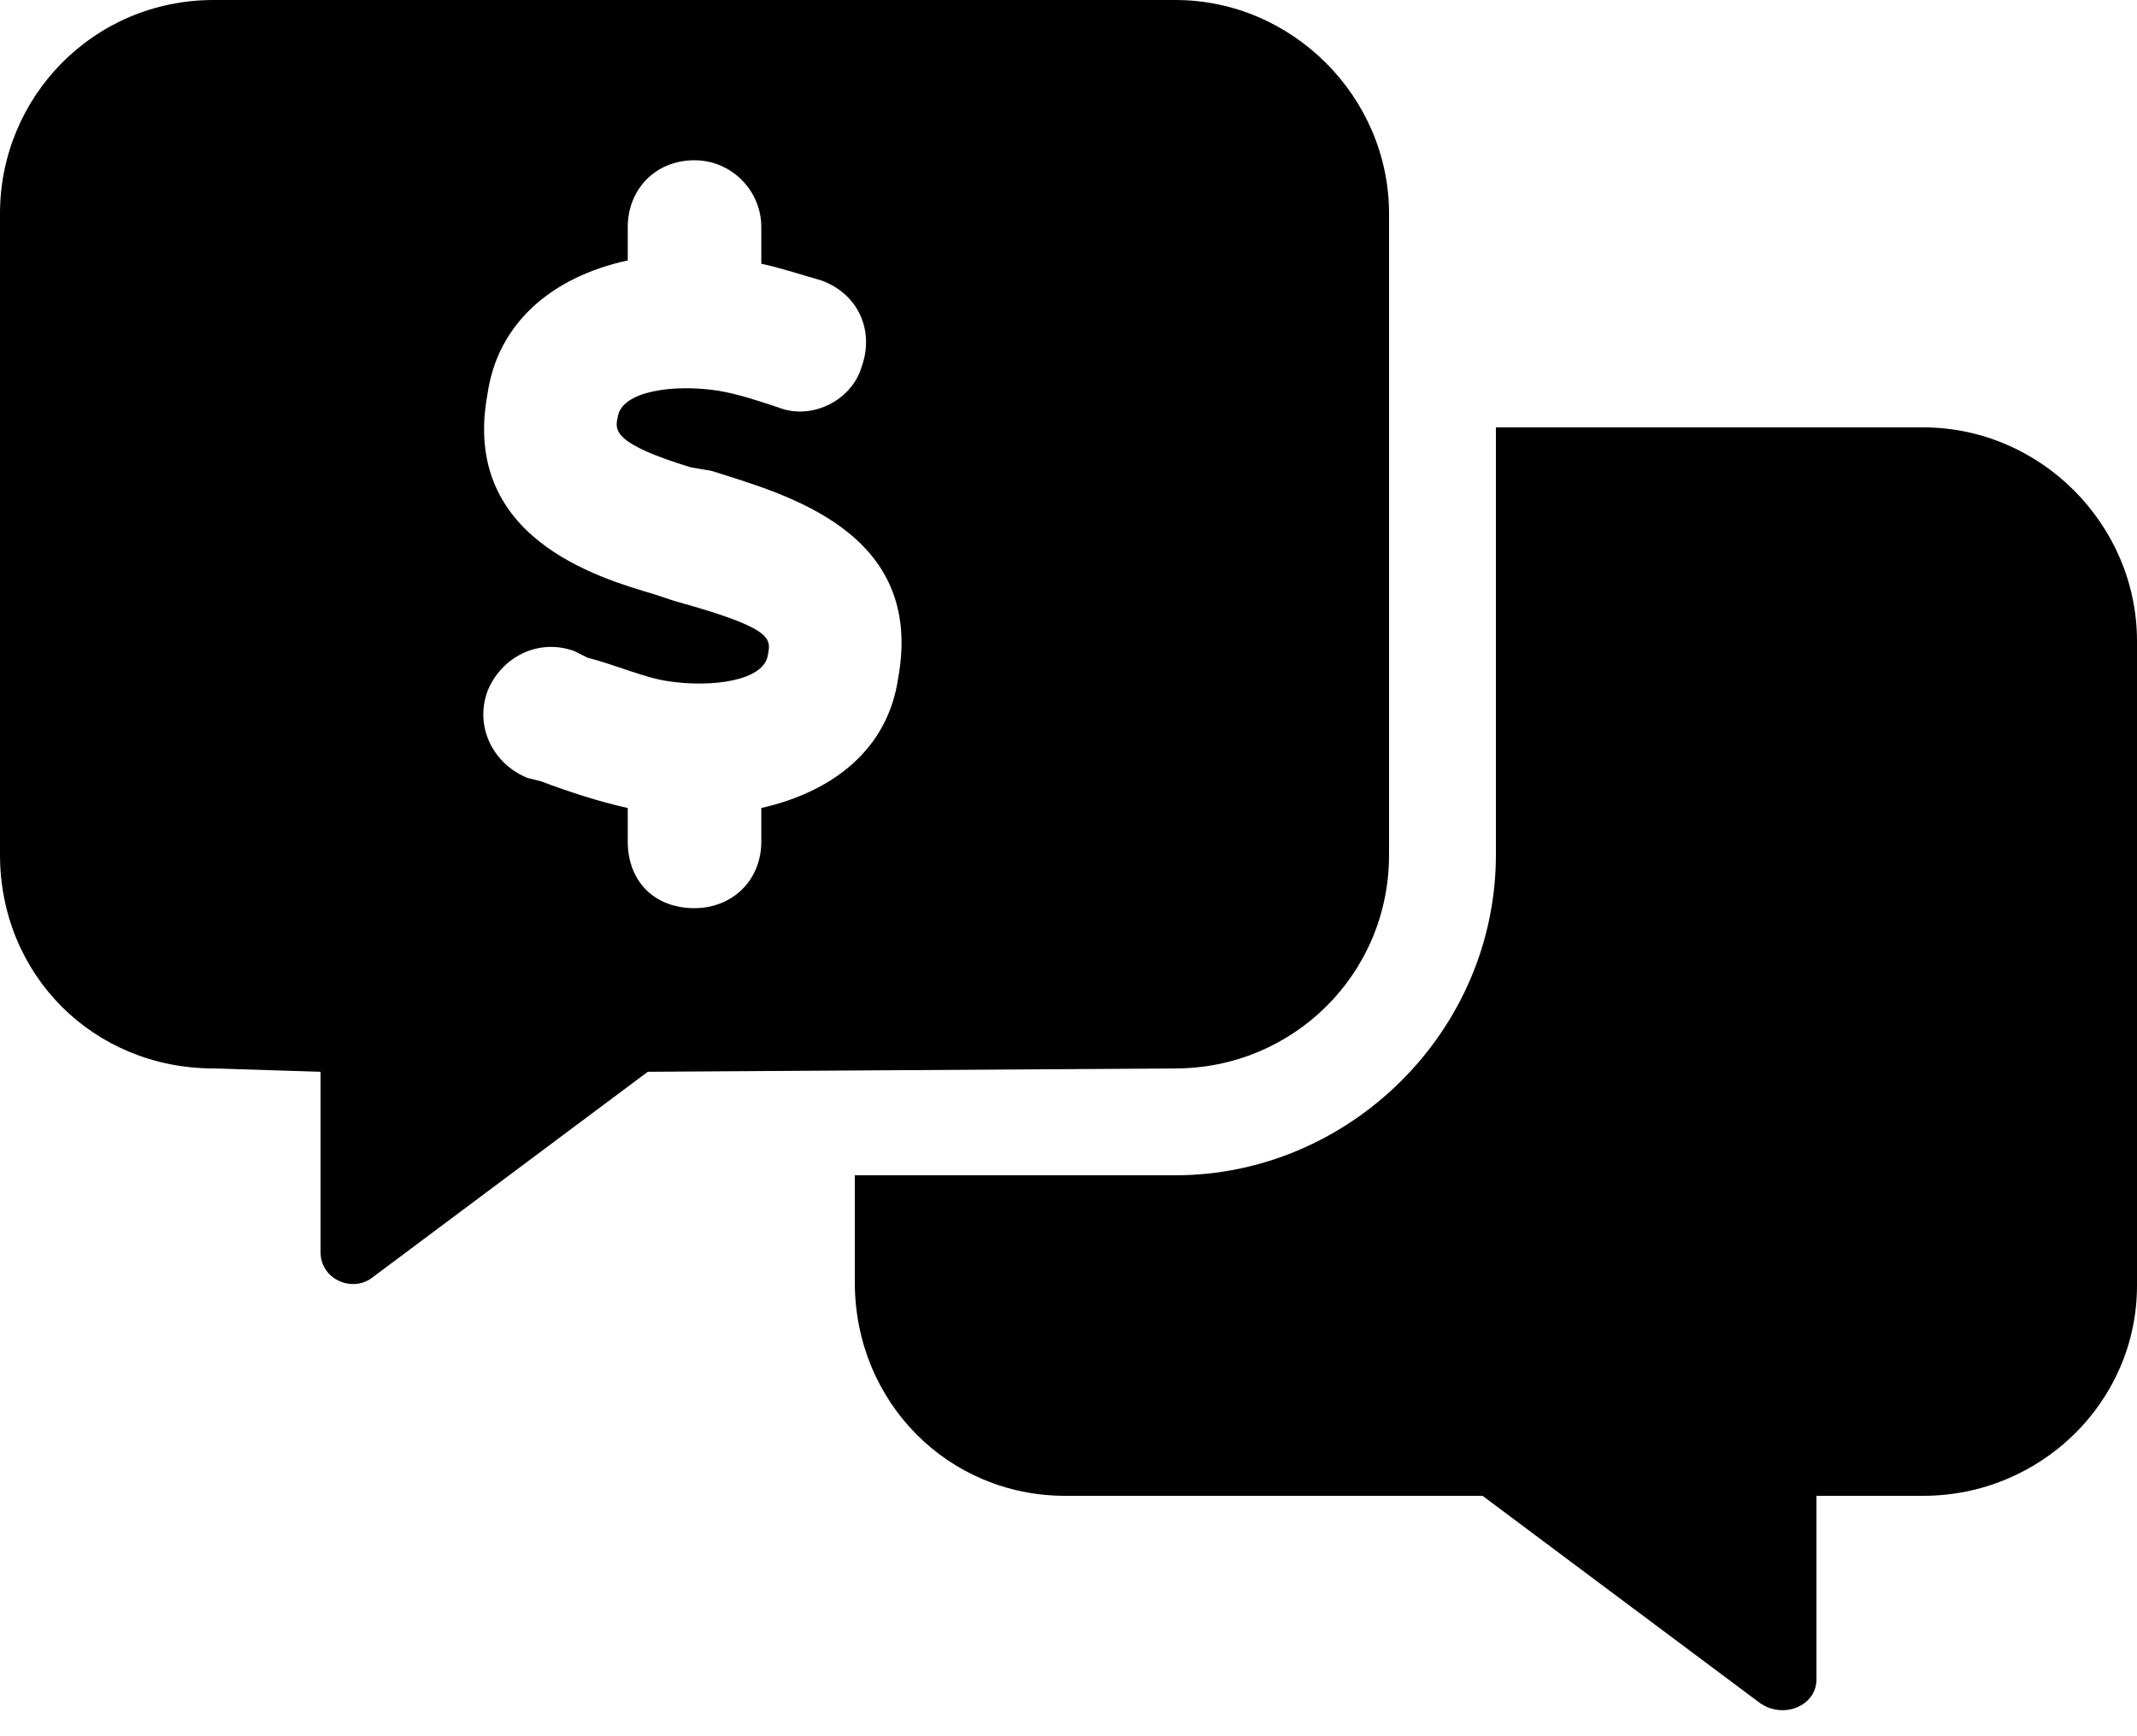 <?xml version="1.0" encoding="UTF-8"?>
<svg xmlns="http://www.w3.org/2000/svg" width="80" height="65" viewBox="0 0 80 65" fill="none">
  <path d="M72 16C76.375 16 80 19.625 80 24V48.125C80 52.5 76.375 56 72 56H68V62.875C68 63.875 66.75 64.375 65.875 63.75L55.5 56H39.875C35.5 56 32 52.5 32 48V44H44C50.5 44 56 38.625 56 32V16H72ZM52 32C52 36.5 48.375 40 44 40L24.25 40.125L13.875 47.875C13.125 48.375 12 47.875 12 46.875V40.125L8 40C3.5 40 0 36.5 0 32V8C0 3.625 3.5 0 8 0H44C48.375 0 52 3.625 52 8V32ZM33.625 25.375C34.625 19.875 29.375 18.5 26.625 17.625L25.875 17.5C23 16.625 23 16.125 23.125 15.625C23.25 14.625 25.25 14.375 26.875 14.625C27.625 14.75 28.375 15 29.125 15.25C30.375 15.75 31.875 15 32.25 13.75C32.75 12.375 32.125 11 30.75 10.5C29.875 10.25 29.125 10 28.5 9.875V8.5C28.5 7.125 27.375 6 26 6C24.5 6 23.5 7.125 23.5 8.5V9.75C20.625 10.375 18.625 12.125 18.25 14.75C17.25 20.125 22.375 21.625 24.5 22.25L25.25 22.5C28.875 23.5 28.875 23.875 28.75 24.5C28.625 25.5 26.625 25.75 25 25.5C24.125 25.375 23 24.875 22 24.625L21.5 24.375C20.125 23.875 18.75 24.625 18.25 25.875C17.75 27.25 18.5 28.625 19.75 29.125L20.25 29.25C21.25 29.625 22.375 30 23.5 30.25V31.5C23.5 33 24.5 34 26 34C27.375 34 28.5 33 28.5 31.5V30.25C31.25 29.625 33.25 28 33.625 25.375Z" fill="black"></path>
</svg>
